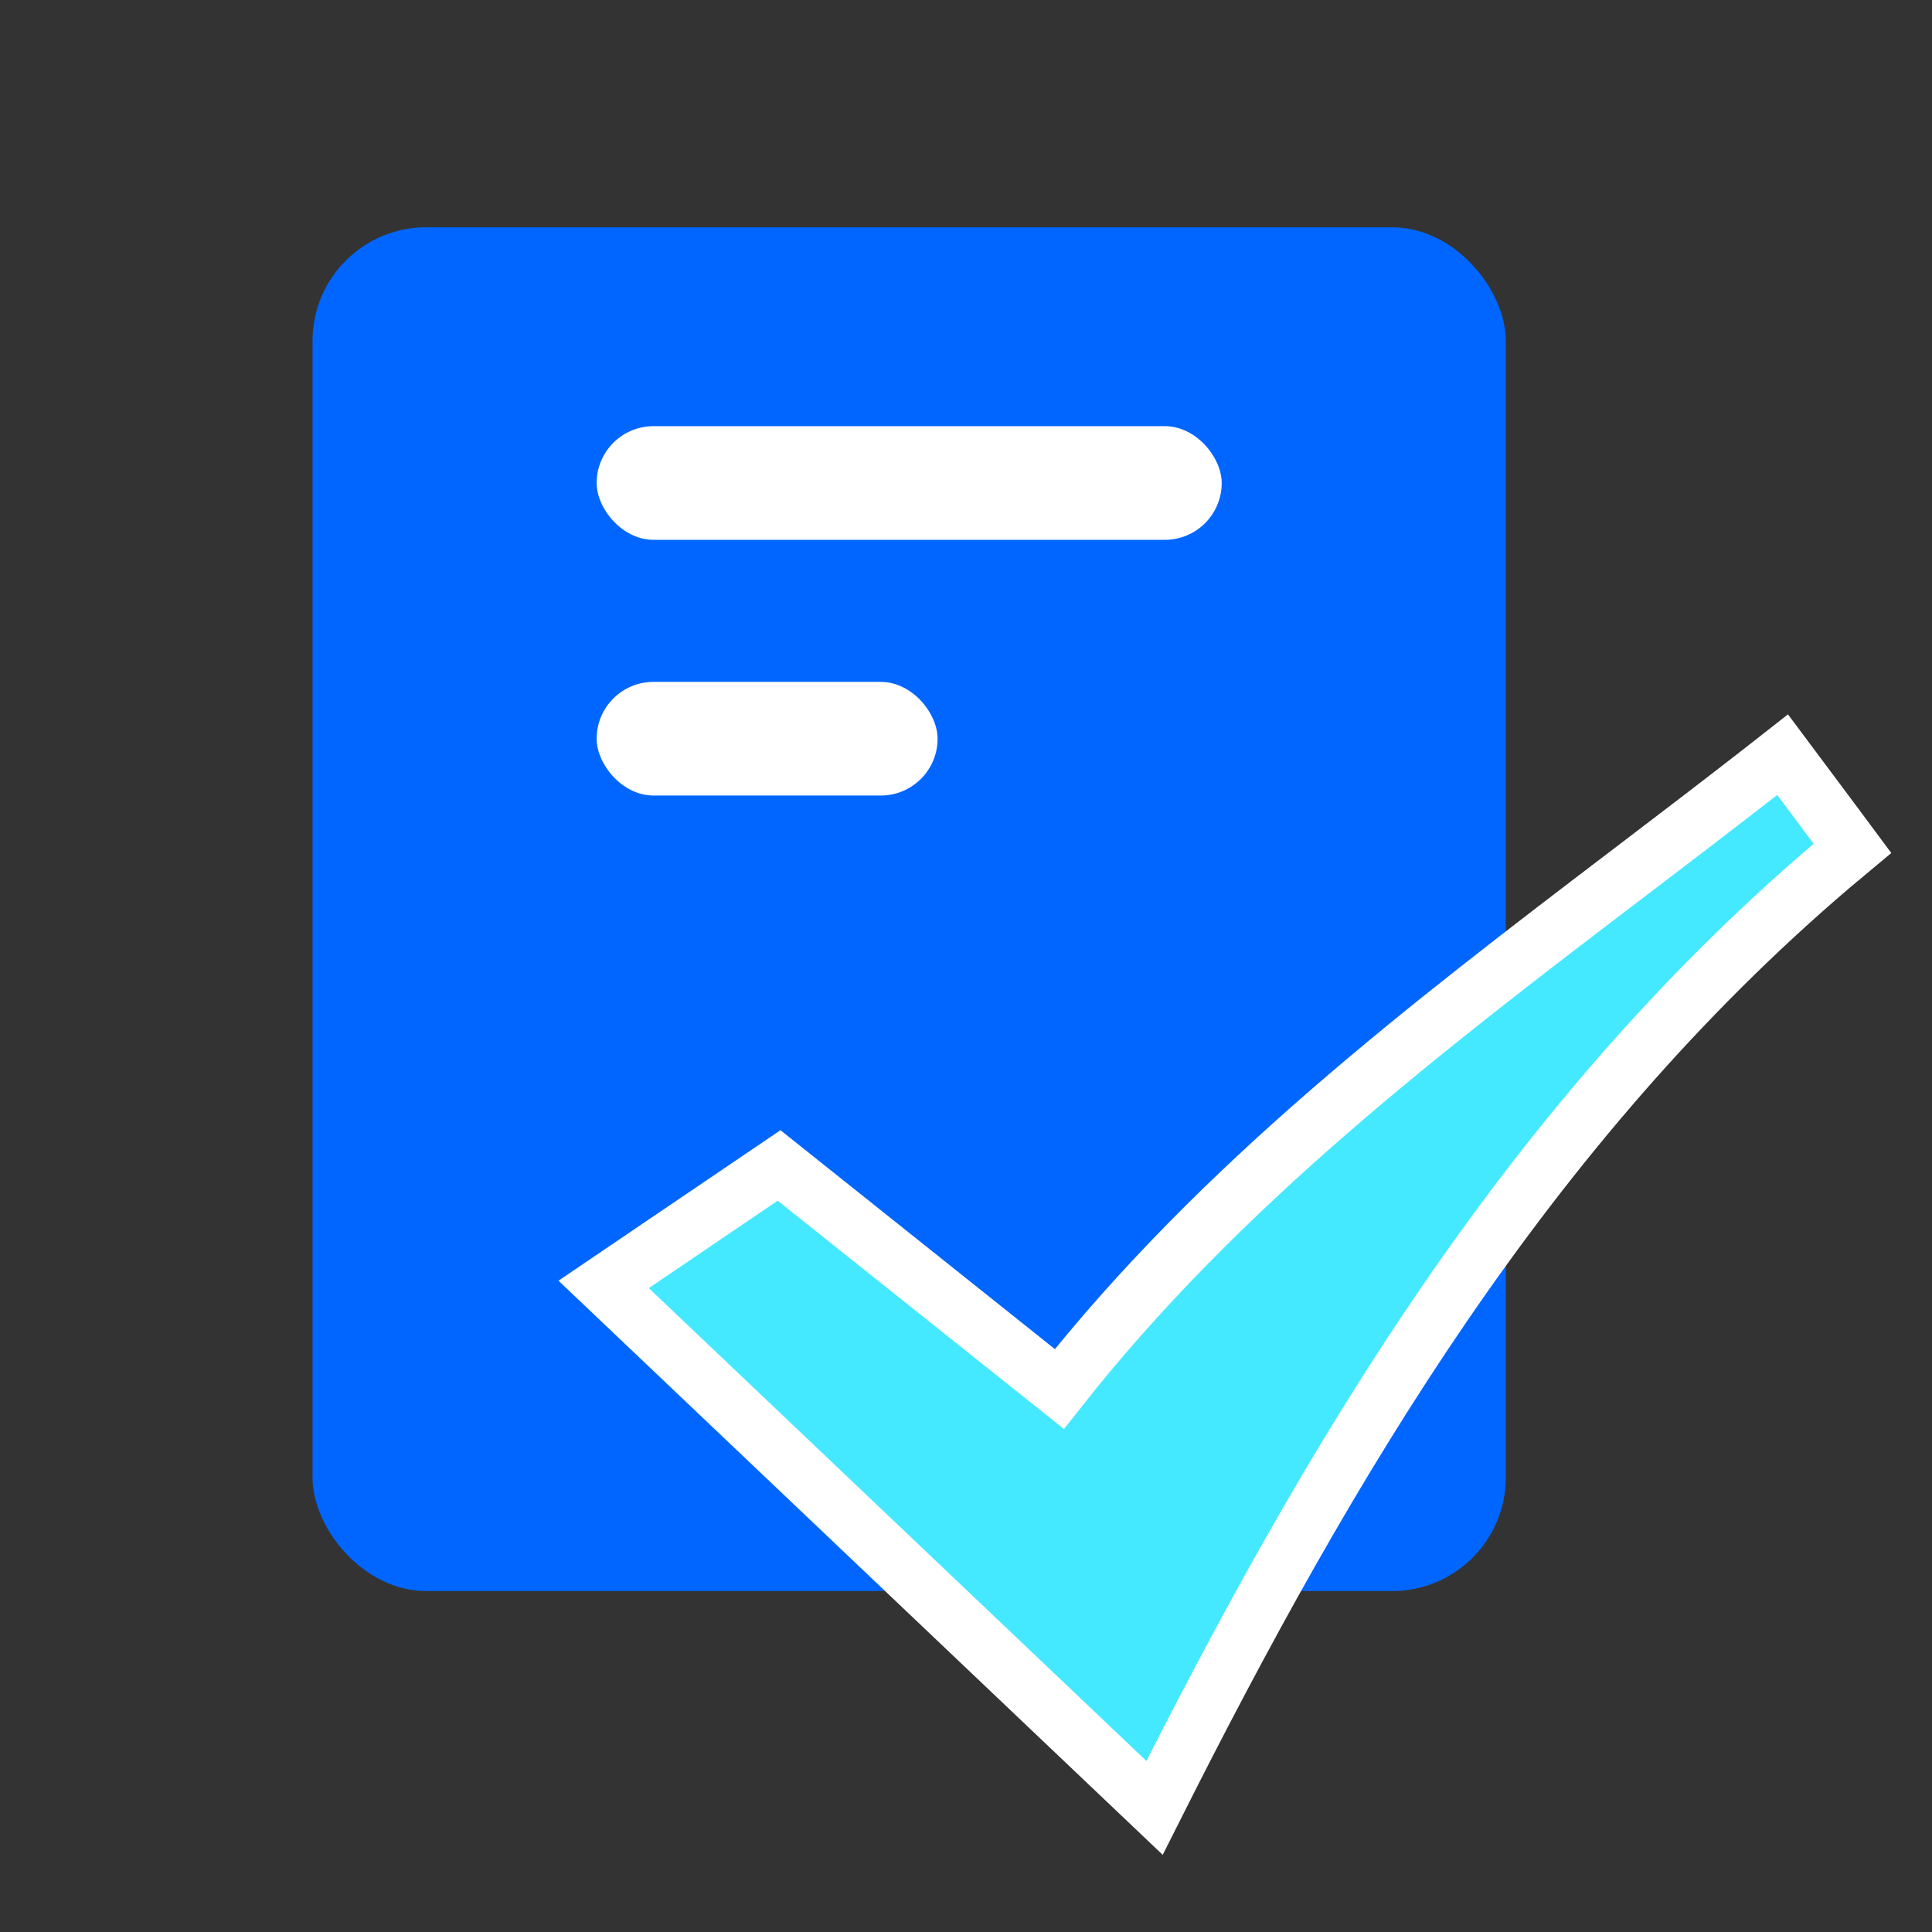 <?xml version="1.0" encoding="UTF-8"?>
<svg width="68px" height="68px" viewBox="0 0 68 68" version="1.1" xmlns="http://www.w3.org/2000/svg" xmlns:xlink="http://www.w3.org/1999/xlink">
    <rect x="0" y="0" width="68" height="68" fill="#333333" stroke="none"/>
    <title>feature3</title>
    <g id="页面-1" stroke="none" stroke-width="1" fill="none" fill-rule="evenodd">
        <g id="首页" transform="translate(-1076, -1790)">
            <g id="产品特色" transform="translate(0, 1530)">
                <g id="ul" transform="translate(360, 228)">
                    <g id="li" transform="translate(600, 0)">
                        <g id="feature3" transform="translate(116, 32)">
                            <rect id="矩形" x="0" y="0" width="68" height="68"></rect>
                            <rect id="矩形" fill="#0066FF" x="11" y="8" width="42" height="48" rx="4"></rect>
                            <rect id="矩形" fill="#FFFFFF" x="21" y="15" width="22" height="4" rx="2"></rect>
                            <rect id="矩形" fill="#FFFFFF" x="21" y="24" width="12" height="4" rx="2"></rect>
                            <path d="M62.742,26.562 C62.943,26.831 63.143,27.099 63.354,27.382 C63.792,27.969 64.183,28.493 64.636,29.1 C64.833,29.364 65.019,29.612 65.201,29.858 C64.961,30.057 64.722,30.257 64.484,30.46 C53.682,39.661 46.703,51.569 40.636,63.631 L40.636,63.631 L21.246,45.207 C22.781,44.167 23.977,43.355 25.12,42.58 L25.12,42.58 L27.422,41.02 L37.285,48.888 C42.992,41.654 50.179,36.168 57.425,30.653 C58.931,29.506 60.44,28.357 61.938,27.191 C62.206,26.982 62.474,26.772 62.742,26.562 Z" id="路径" stroke="#FFFFFF" stroke-width="2" fill="#45E9FF" fill-rule="nonzero"></path>
                        </g>
                    </g>
                </g>
            </g>
        </g>
    </g>
</svg>